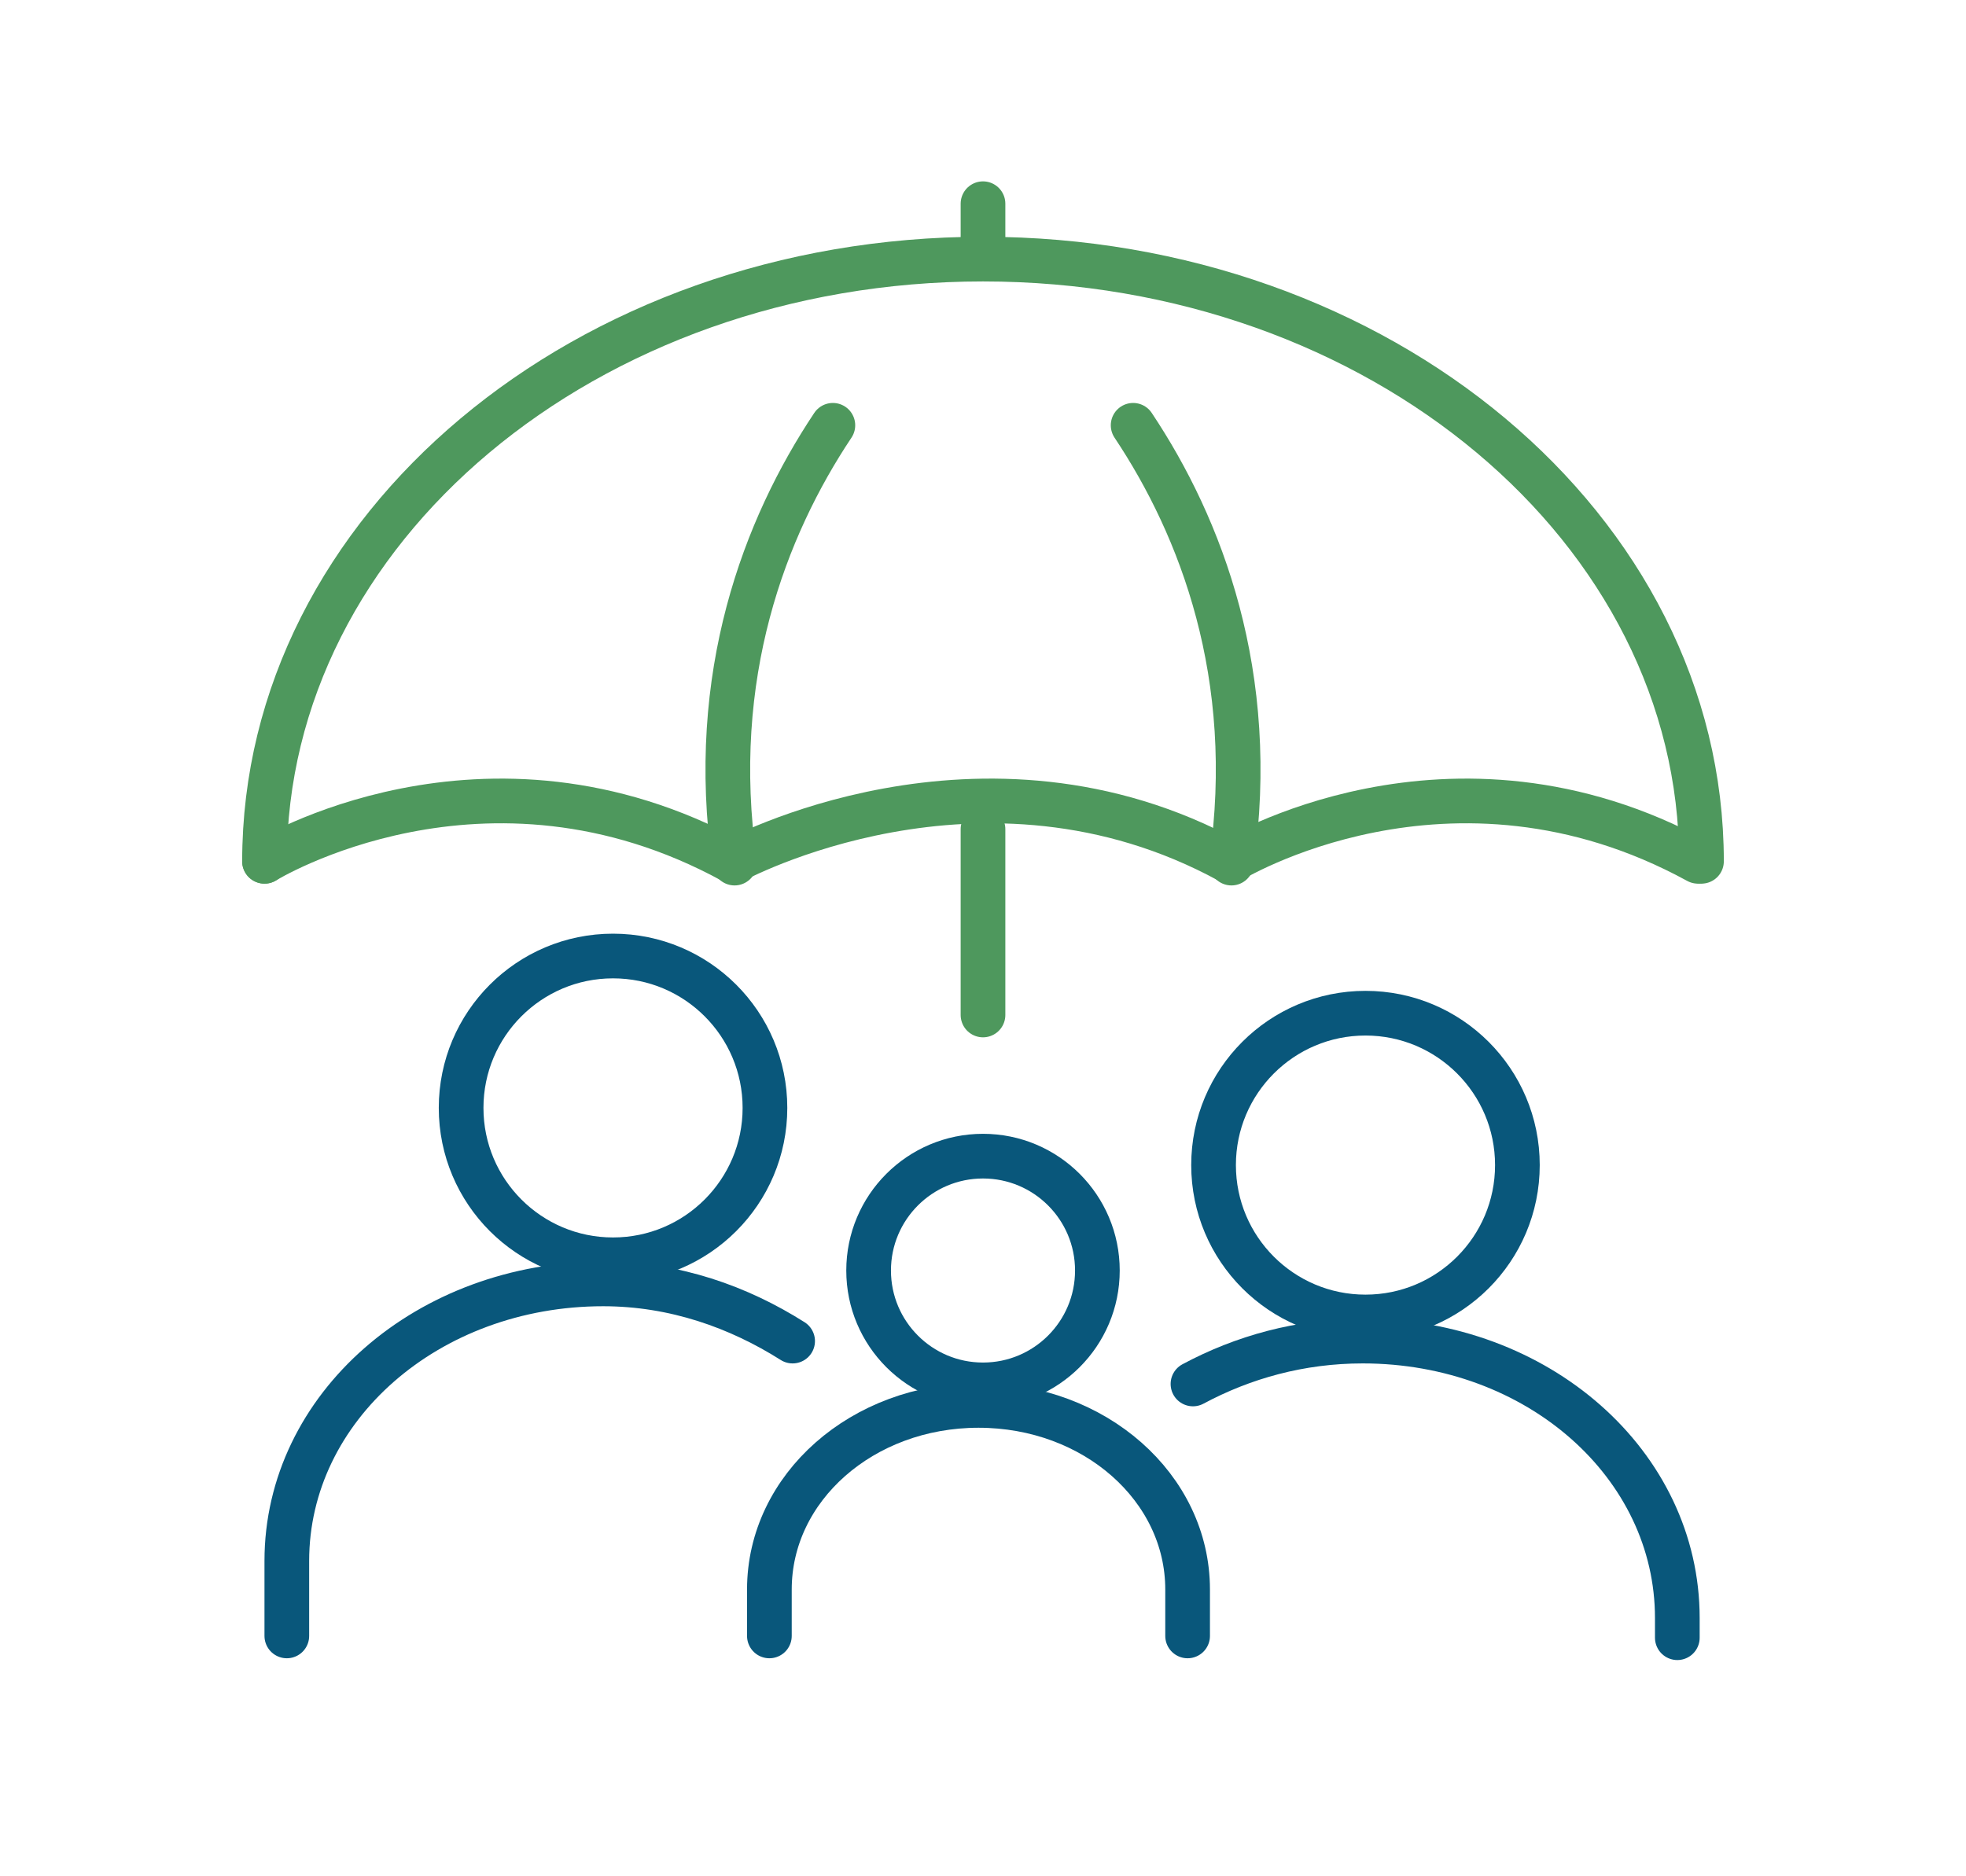 <?xml version="1.0" encoding="utf-8"?>
<!-- Generator: Adobe Illustrator 26.3.1, SVG Export Plug-In . SVG Version: 6.00 Build 0)  -->
<svg version="1.1" id="Layer_1" xmlns="http://www.w3.org/2000/svg" xmlns:xlink="http://www.w3.org/1999/xlink" x="0px" y="0px"
	 viewBox="0 0 110 105" style="enable-background:new 0 0 110 105;" xml:space="preserve">
<style type="text/css">
	.st0{fill:none;stroke:#4E985D;stroke-width:2.5;stroke-linecap:round;stroke-linejoin:round;stroke-miterlimit:10;}
	.st1{fill:none;stroke:#09577B;stroke-width:2.5;stroke-linecap:round;stroke-linejoin:round;stroke-miterlimit:10;}
	.st2{fill:none;stroke:#09577B;stroke-width:2.5;stroke-linecap:round;stroke-linejoin:round;}
</style>
<g id="family_00000167392159529953002630000016845420092072409534_">
	<g>
		<line class="st0" x1="55" y1="11.4" x2="55" y2="14.1"/>
		<path class="st0" d="M14.8,48.2c0,0,12.3-7.6,26.2,0c0,0,13.9-7.6,27.8,0c0,0,12.3-7.6,26.2,0"/>
		<path class="st0" d="M46.6,23.8c-3.8,5.7-7,14-5.5,24.5"/>
		<path class="st0" d="M63.4,23.8c3.8,5.7,7,14,5.5,24.5"/>
		<path class="st0" d="M14.8,48.2c0-18.6,18-33.7,40.2-33.7s40.2,15.1,40.2,33.7"/>
		<line class="st0" x1="55" y1="46.4" x2="55" y2="56.8"/>
	</g>
	<g>
		<g>
			<circle class="st1" cx="76.4" cy="65.2" r="8.5"/>
		</g>
		<g>
			<circle class="st1" cx="55" cy="71.1" r="6.4"/>
		</g>
		<g>
			<circle class="st1" cx="34.3" cy="62" r="8.5"/>
		</g>
	</g>
</g>
<g id="Group_679_00000127023021793862607010000013499901138228808591_" transform="translate(-633 -621)">
	<g>
		<g id="Group_678_00000045594080747978342640000009903054841879679928_" transform="translate(633 621)">
			<g id="Group_677_00000029737313734079369200000013891944328063033501_" transform="translate(7.048 2.349)">
				<path id="Path_219_00000039826894282065041830000009070115578379376814_" class="st2" d="M36,89.2v-2.6
					c0-5.7,5.2-10.3,11.7-10.3s11.7,4.6,11.7,10.3v2.6"/>
			</g>
		</g>
	</g>
</g>
<g id="Group_679_00000103265056848951931640000014354603154664596899_" transform="translate(-633 -621)">
	<g>
		<g id="Group_678_00000040572591219905077110000015487990729846837678_" transform="translate(633 621)">
			<g id="Group_677_00000016064080028937271440000010884531766165182347_" transform="translate(7.048 2.349)">
				<path id="Path_219_00000006701377915765290600000015703077809136541846_" class="st2" d="M59.7,75.1c2.8-1.5,6-2.4,9.5-2.4
					c9.8,0,17.6,6.9,17.6,15.5v1.1"/>
			</g>
		</g>
	</g>
</g>
<g id="Group_679_00000157293576046563490940000003131914075996245689_" transform="translate(-633 -621)">
	<g>
		<g id="Group_678_00000078723923804152725900000016853716074095898512_" transform="translate(633 621)">
			<g id="Group_677_00000170960937549104411320000004113650654865288626_" transform="translate(7.048 2.349)">
				<path id="Path_219_00000110431615300551116730000013992486930720968105_" class="st2" d="M37.3,72.7c-3-1.9-6.6-3.2-10.6-3.2
					C16.9,69.5,9,76.4,9,85v4.2"/>
			</g>
		</g>
	</g>
</g>
</svg>

